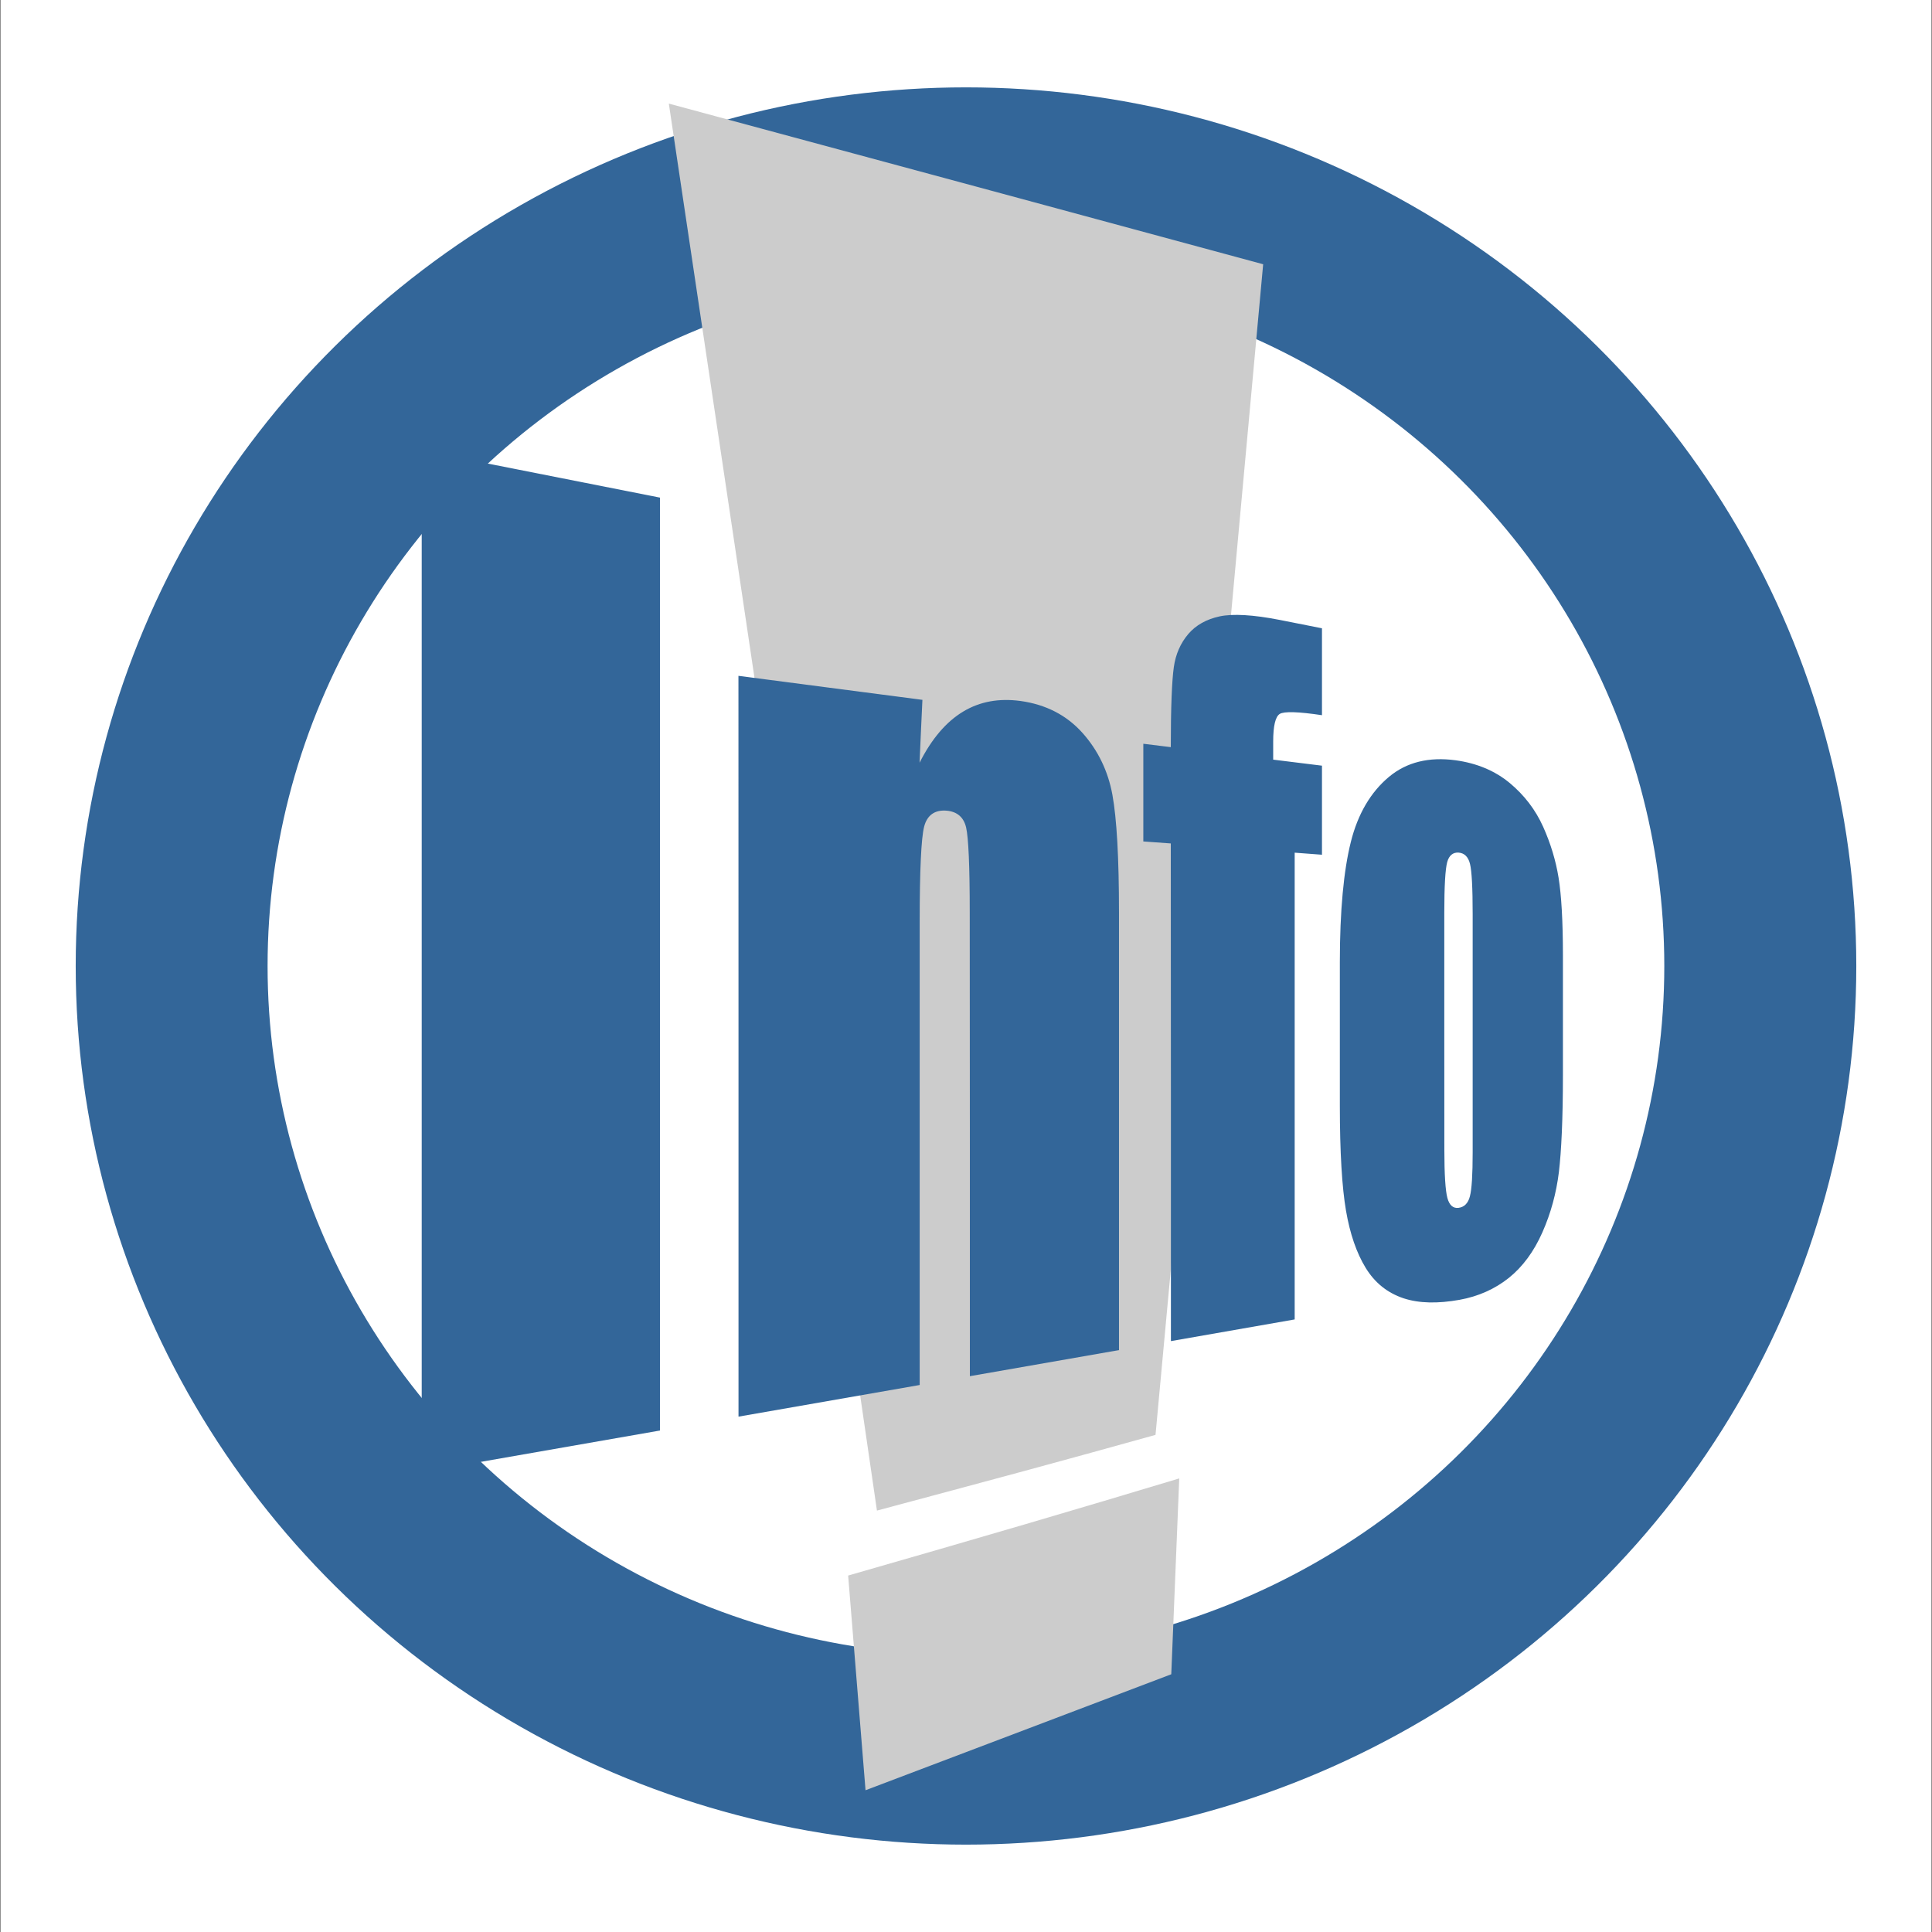 <?xml version="1.0" encoding="UTF-8"?>
<!DOCTYPE svg PUBLIC "-//W3C//DTD SVG 1.1//EN" "http://www.w3.org/Graphics/SVG/1.1/DTD/svg11.dtd">
<!-- Creator: CorelDRAW -->
<svg xmlns="http://www.w3.org/2000/svg" xml:space="preserve" width="32px" height="32px" style="shape-rendering:geometricPrecision; text-rendering:geometricPrecision; image-rendering:optimizeQuality; fill-rule:evenodd; clip-rule:evenodd"
viewBox="0 0 32 32"
 xmlns:xlink="http://www.w3.org/1999/xlink">
 <rect x="0" y="0" width="32" height="32" fill="#333333" stroke="none"/>
 <defs>
  <style type="text/css">
   <![CDATA[
    .fil1 {fill:#336699}
    .fil0 {fill:white}
    .fil3 {fill:#336699;fill-rule:nonzero}
    .fil2 {fill:#CCCCCC;fill-rule:nonzero}
   ]]>
  </style>
 </defs>
 <g id="Ebene_x0020_1">
  <rect class="fil0" x="0.007" y="-0.013" width="31.986" height="32.026"/>
  <ellipse class="fil1" cx="16" cy="16" rx="14.746" ry="14.553"/>
  <ellipse class="fil0" cx="15.999" cy="16" rx="11.567" ry="11.416"/>
  <path class="fil2" d="M12.667 30.285m8.255 -25.908c-0.386,4.195 -0.728,7.93 -1.032,11.253 -0.274,2.988 -0.524,5.688 -0.751,8.136 -0.693,0.193 -1.416,0.393 -2.165,0.596 -0.78,0.211 -1.597,0.43 -2.449,0.658 -0.38,-2.623 -0.817,-5.609 -1.323,-9.037 -0.588,-3.983 -1.289,-8.676 -2.124,-14.267 2.009,0.542 3.841,1.037 5.529,1.493 1.548,0.418 2.984,0.808 4.315,1.168zm-1.39 20.109c-0.046,1.137 -0.09,2.217 -0.132,3.245 -0.757,0.288 -1.547,0.588 -2.369,0.899 -0.858,0.325 -1.756,0.666 -2.695,1.022 -0.091,-1.116 -0.187,-2.302 -0.288,-3.556 1.03,-0.295 2.012,-0.58 2.941,-0.852 0.888,-0.26 1.735,-0.514 2.544,-0.757z"/>
  <path class="fil3" d="M6.114 24.537m4.817 -16.297c0,2.577 0,5.155 0,7.73 0,2.574 0,5.151 0,7.724 -1.241,0.217 -2.552,0.446 -3.946,0.69 0,-2.817 0,-5.64 0,-8.458 0,-2.818 0,-5.642 0,-8.464 1.394,0.276 2.705,0.535 3.946,0.78zm0.716 15.329m3.631 -11.975c-0.017,0.346 -0.032,0.692 -0.047,1.039 0.2,-0.396 0.442,-0.679 0.722,-0.847 0.279,-0.168 0.594,-0.223 0.947,-0.176 0.424,0.058 0.768,0.237 1.03,0.53 0.257,0.288 0.423,0.632 0.495,1.024 0.072,0.397 0.109,1.047 0.109,1.949 0,1.207 0,2.418 0,3.625 0,1.21 0,2.417 0,3.624 -0.787,0.138 -1.608,0.281 -2.47,0.432 0,-1.28 0,-2.56 0,-3.841 0,-1.28 -0.002,-2.563 -0.002,-3.844 0,-0.765 -0.021,-1.231 -0.06,-1.403 -0.039,-0.168 -0.148,-0.265 -0.327,-0.279 -0.191,-0.015 -0.32,0.074 -0.369,0.267 -0.048,0.191 -0.073,0.717 -0.073,1.573 0,1.277 0,2.557 0,3.835 0,1.28 0,2.558 0,3.838 -0.948,0.165 -1.945,0.34 -3.001,0.524 0,-2.042 0,-4.09 0,-6.135 0,-2.042 0,-4.089 -0.001,-6.135 1.072,0.141 2.086,0.272 3.049,0.398zm3.634 10.703m2.984 -11.891c0,0.481 0,0.959 0,1.44 -0.391,-0.059 -0.626,-0.065 -0.698,-0.022 -0.073,0.044 -0.11,0.198 -0.11,0.457 0,0.1 0,0.201 0,0.301 0.276,0.034 0.543,0.067 0.808,0.1 0,0.493 0,0.985 0,1.475 -0.15,-0.012 -0.3,-0.022 -0.452,-0.034 0,1.29 0,2.577 0,3.866 0,1.287 0,2.577 0,3.865 -0.654,0.115 -1.338,0.234 -2.05,0.359 0,-1.373 0,-2.75 0,-4.12 -0.001,-1.375 -0.002,-2.747 -0.002,-4.123 -0.15,-0.011 -0.302,-0.022 -0.455,-0.033 0,-0.54 0,-1.078 0,-1.618 0.152,0.018 0.305,0.037 0.455,0.056 0,-0.664 0.019,-1.106 0.05,-1.324 0.03,-0.215 0.111,-0.398 0.24,-0.55 0.125,-0.146 0.298,-0.244 0.52,-0.292 0.217,-0.046 0.553,-0.028 0.995,0.059 0.237,0.046 0.471,0.093 0.702,0.139zm0.022 11.365m3.969 -5.946c0,0.659 0,1.321 0,1.982 0,0.725 -0.026,1.264 -0.067,1.608 -0.043,0.345 -0.132,0.678 -0.273,0.996 -0.141,0.32 -0.328,0.572 -0.556,0.755 -0.232,0.185 -0.506,0.307 -0.816,0.363 -0.358,0.064 -0.67,0.06 -0.93,-0.026 -0.265,-0.089 -0.474,-0.256 -0.625,-0.503 -0.152,-0.248 -0.261,-0.567 -0.326,-0.947 -0.066,-0.384 -0.102,-0.966 -0.102,-1.748 0,-0.79 0,-1.577 0,-2.365 0,-0.858 0.064,-1.524 0.182,-1.994 0.116,-0.467 0.332,-0.829 0.631,-1.078 0.293,-0.246 0.665,-0.334 1.1,-0.276 0.357,0.048 0.659,0.176 0.902,0.378 0.24,0.2 0.425,0.441 0.552,0.723 0.125,0.279 0.21,0.561 0.256,0.845 0.046,0.285 0.072,0.713 0.072,1.29zm-1.495 -0.682c0,-0.439 -0.015,-0.716 -0.044,-0.833 -0.028,-0.118 -0.094,-0.181 -0.188,-0.188 -0.093,-0.007 -0.159,0.045 -0.19,0.158 -0.031,0.115 -0.048,0.393 -0.048,0.841 0,0.656 0,1.308 0,1.963 0,0.653 0.001,1.306 0.001,1.961 0,0.409 0.018,0.677 0.05,0.796 0.032,0.12 0.094,0.176 0.184,0.165 0.097,-0.012 0.161,-0.079 0.189,-0.191 0.031,-0.116 0.046,-0.361 0.046,-0.729 0,-0.658 0,-1.315 0,-1.971 0,-0.657 0,-1.313 0,-1.973z"/>
 </g>
</svg>
